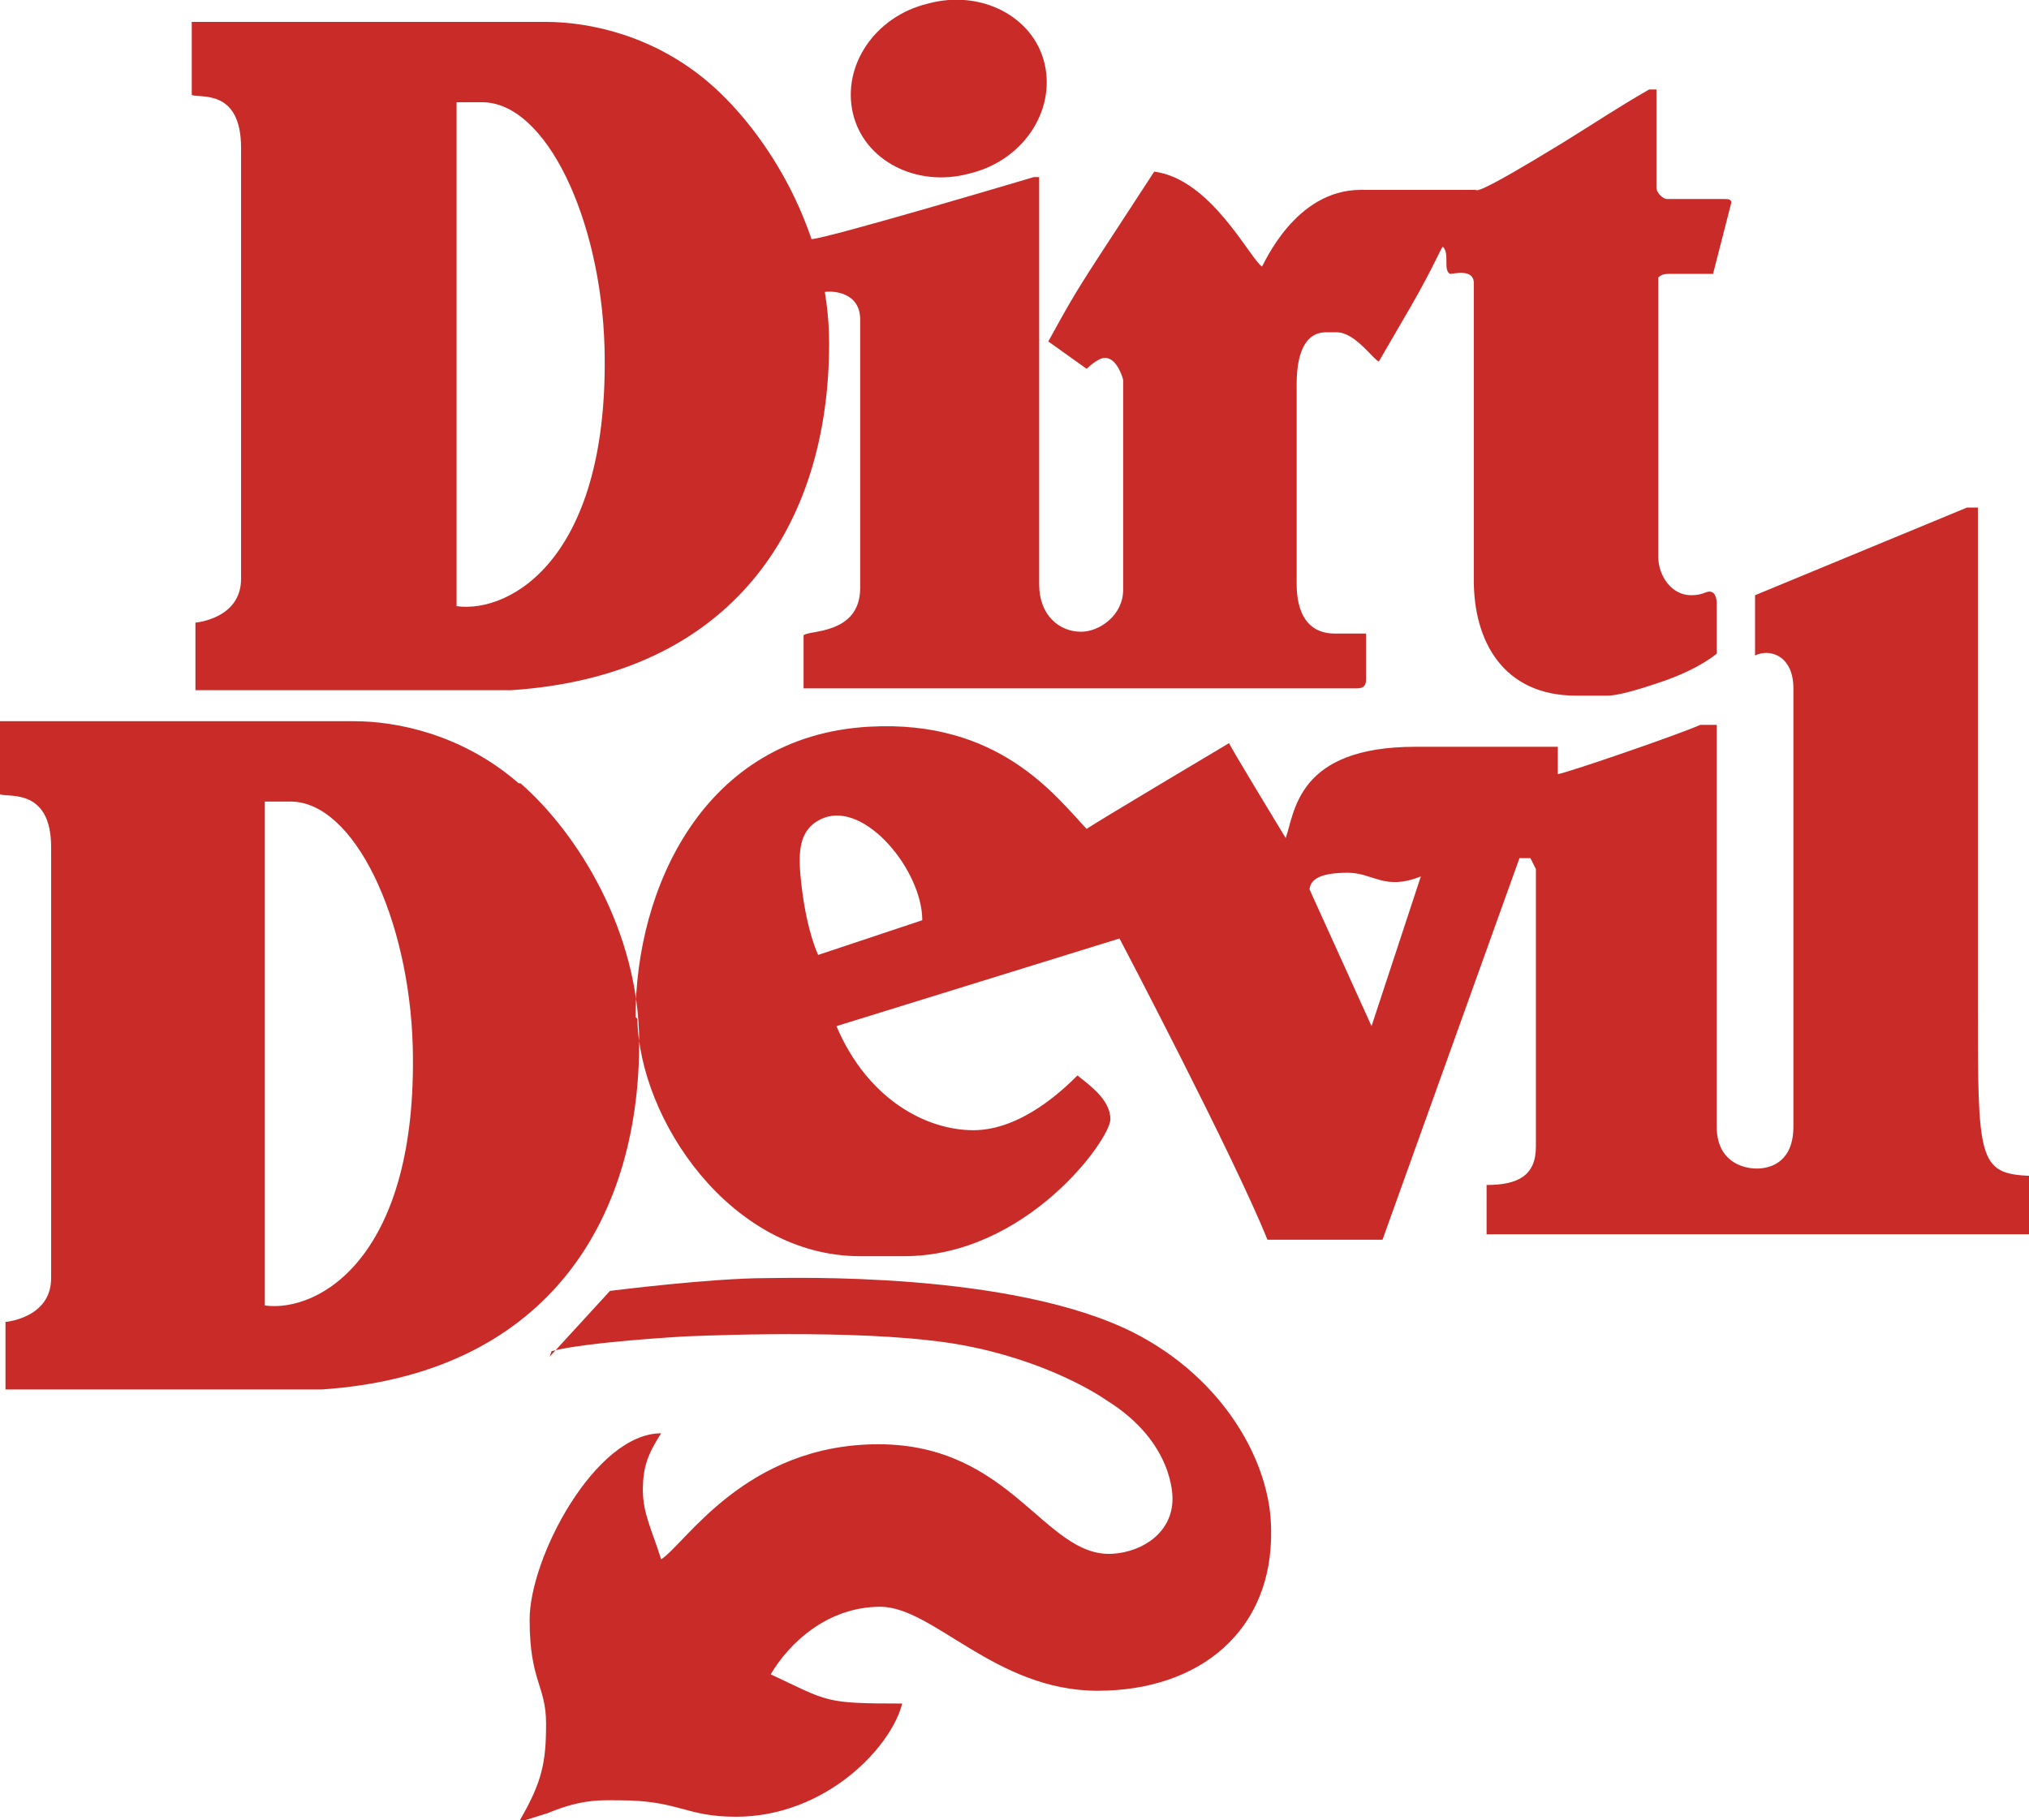 <svg viewBox="0 0 111.1 99.7" xmlns="http://www.w3.org/2000/svg"><path d="m34.8 55.7c0-7 3.7-15.4 12.8-15.9 7.1-.4 10.2 3.8 11.9 5.6.4-.3 7.8-4.7 7.8-4.7 0 .1 3.1 5.2 3.1 5.2.5-1.4.6-5 7.1-5h7.8v1.5c.6-.1 6.7-2.2 7.8-2.7h.9v22c0 1.9 1.4 2.3 2.2 2.3s2-.4 2-2.3v-24c0-1.8-1.3-2.2-2.1-1.8v-3.3l11.6-4.8h.6v27.2c0 8.5 0 9.3 2.9 9.4v3.2s-29.8 0-29.8 0v-2.7c1.7 0 2.7-.5 2.7-2.1v-15.2l-.3-.6h-.6l-7.5 20.9h-6.3c-1.8-4.5-8.1-16.5-8.1-16.5l-15.5 4.8c1.7 4 4.9 5.7 7.5 5.7s4.9-2.2 5.7-3c.6.5 1.8 1.3 1.8 2.4s-4.6 7.5-11.3 7.5h-2.4c-7.1 0-12.1-7.5-12.2-13m-6.5-12.9c-3.1-2.7-6.7-3.4-9-3.4h-19.4s0 4 0 4c.4.2 2.8-.4 2.8 2.9v23.6c0 2.2-2.5 2.4-2.5 2.4v3.7h17.3c12.1-.8 17.4-9 17.4-19 0-6.1-3.4-11.5-6.5-14.2m-12.6 1c3.5 0 6.5 6.4 6.7 13.4.3 11.5-5.1 14.6-8.1 14.2v-27.6s1.4 0 1.4 0zm23-39.3c-3.1-2.7-6.7-3.4-9-3.4h-19.4s0 4 0 4c.4.2 2.7-.4 2.7 2.9v23.6c0 2.2-2.5 2.4-2.5 2.4v3.7h17.3c12.1-.8 17.4-9 17.4-19 0-6.1-3.4-11.5-6.5-14.2m-12.5 1c3.5 0 6.5 6.4 6.7 13.4.3 11.5-5.1 14.6-8.1 14.2v-27.6s1.4 0 1.4 0zm18.7 10.4c.5-.1 2 0 2 1.5v14.7c0 2.6-2.9 2.3-3.1 2.6v2.9h30.2c.3 0 .6 0 .6-.5v-2.5h-1.7c-2.1 0-2.1-2.2-2.1-2.8v-10.8c0-.6 0-2.9 1.6-2.9h.6c1 0 2 1.5 2.3 1.6 0 0 0 0 1.8-3.1 1.2-2.1 1.5-2.9 1.7-3.2.4.4 0 1.3.4 1.5.2 0 1.3-.3 1.3.5v16.3c0 3.3 1.6 6.3 5.6 6.3h1.7c.8 0 2.5-.6 3.1-.8 2-.7 2.9-1.5 2.9-1.5v-2.8s0-.6-.4-.6c-.2 0-.4.2-1 .2-1.1 0-1.8-1.1-1.8-2.1v-15.3c.2-.2.4-.2.7-.2h2.3s1-3.9 1-3.9c0-.2-.2-.2-.4-.2h-3.1c-.3 0-.6-.4-.6-.6v-5.4h-.4c-1.9 1.1-2.6 1.6-4.7 2.9-4.9 3-4.7 2.6-4.8 2.6h-6.3c-3.6 0-5.3 4.1-5.4 4.2-.7-.5-2.8-4.8-5.9-5.2 0 0-3 4.6-3 4.6-1.5 2.3-1.8 2.9-2.8 4.7l2.1 1.5s.6-.6 1-.6c.7 0 1 1.2 1 1.2v11.5c0 1.4-1.3 2.3-2.3 2.3-1.2 0-2.3-.9-2.3-2.6v-22.3h-.3s-11.4 3.4-12.2 3.4l.6 2.8zm8-6.5c2.9-.7 4.7-3.4 4.1-6s-3.5-4.1-6.4-3.3c-2.9.7-4.7 3.4-4.1 6s3.5 4.1 6.4 3.3m-9.2 39.1c.3 2.5.9 3.7.9 3.7l5.7-1.9c0-2.7-3.1-6.5-5.4-5.6-1.5.6-1.4 2.1-1.2 3.8m27.8.1 3.4 7.5 2.7-8.2c-2 .8-2.6-.2-4-.2s-2.1.3-2.1 1m-41.5 25.2c1.9-.5 7.2-.8 7.2-.8s8.1-.4 13.4.2c4.9.5 8.5 2.4 9.8 3.3 3.7 2.3 3.6 5.3 3.6 5.4 0 1.8-1.6 2.9-3.3 3-3.7.2-5.5-6-12.8-6s-10.6 5.5-11.9 6.3c-.5-1.6-1-2.5-1-3.8s.3-2 1-3.1c-3.6 0-7.2 6.8-7.2 10.2s.9 3.6.9 5.7-.2 3.2-1.5 5.4l1.6-.5c1.9-.8 3-.7 3.9-.7 3.3 0 3.6.9 6.4.9 4.9 0 8.5-3.8 9.1-6.2-4.3 0-4-.1-7.2-1.6 1-1.7 3.1-3.7 6-3.7s6.3 4.6 11.9 4.6 9.6-3.3 9.5-8.8c0-3.7-2.6-8.3-7.5-10.8-6.7-3.4-18.9-3-20.1-3-3.1 0-8.6.7-8.6.7l-3.3 3.6z" fill="#c92b29"/></svg>